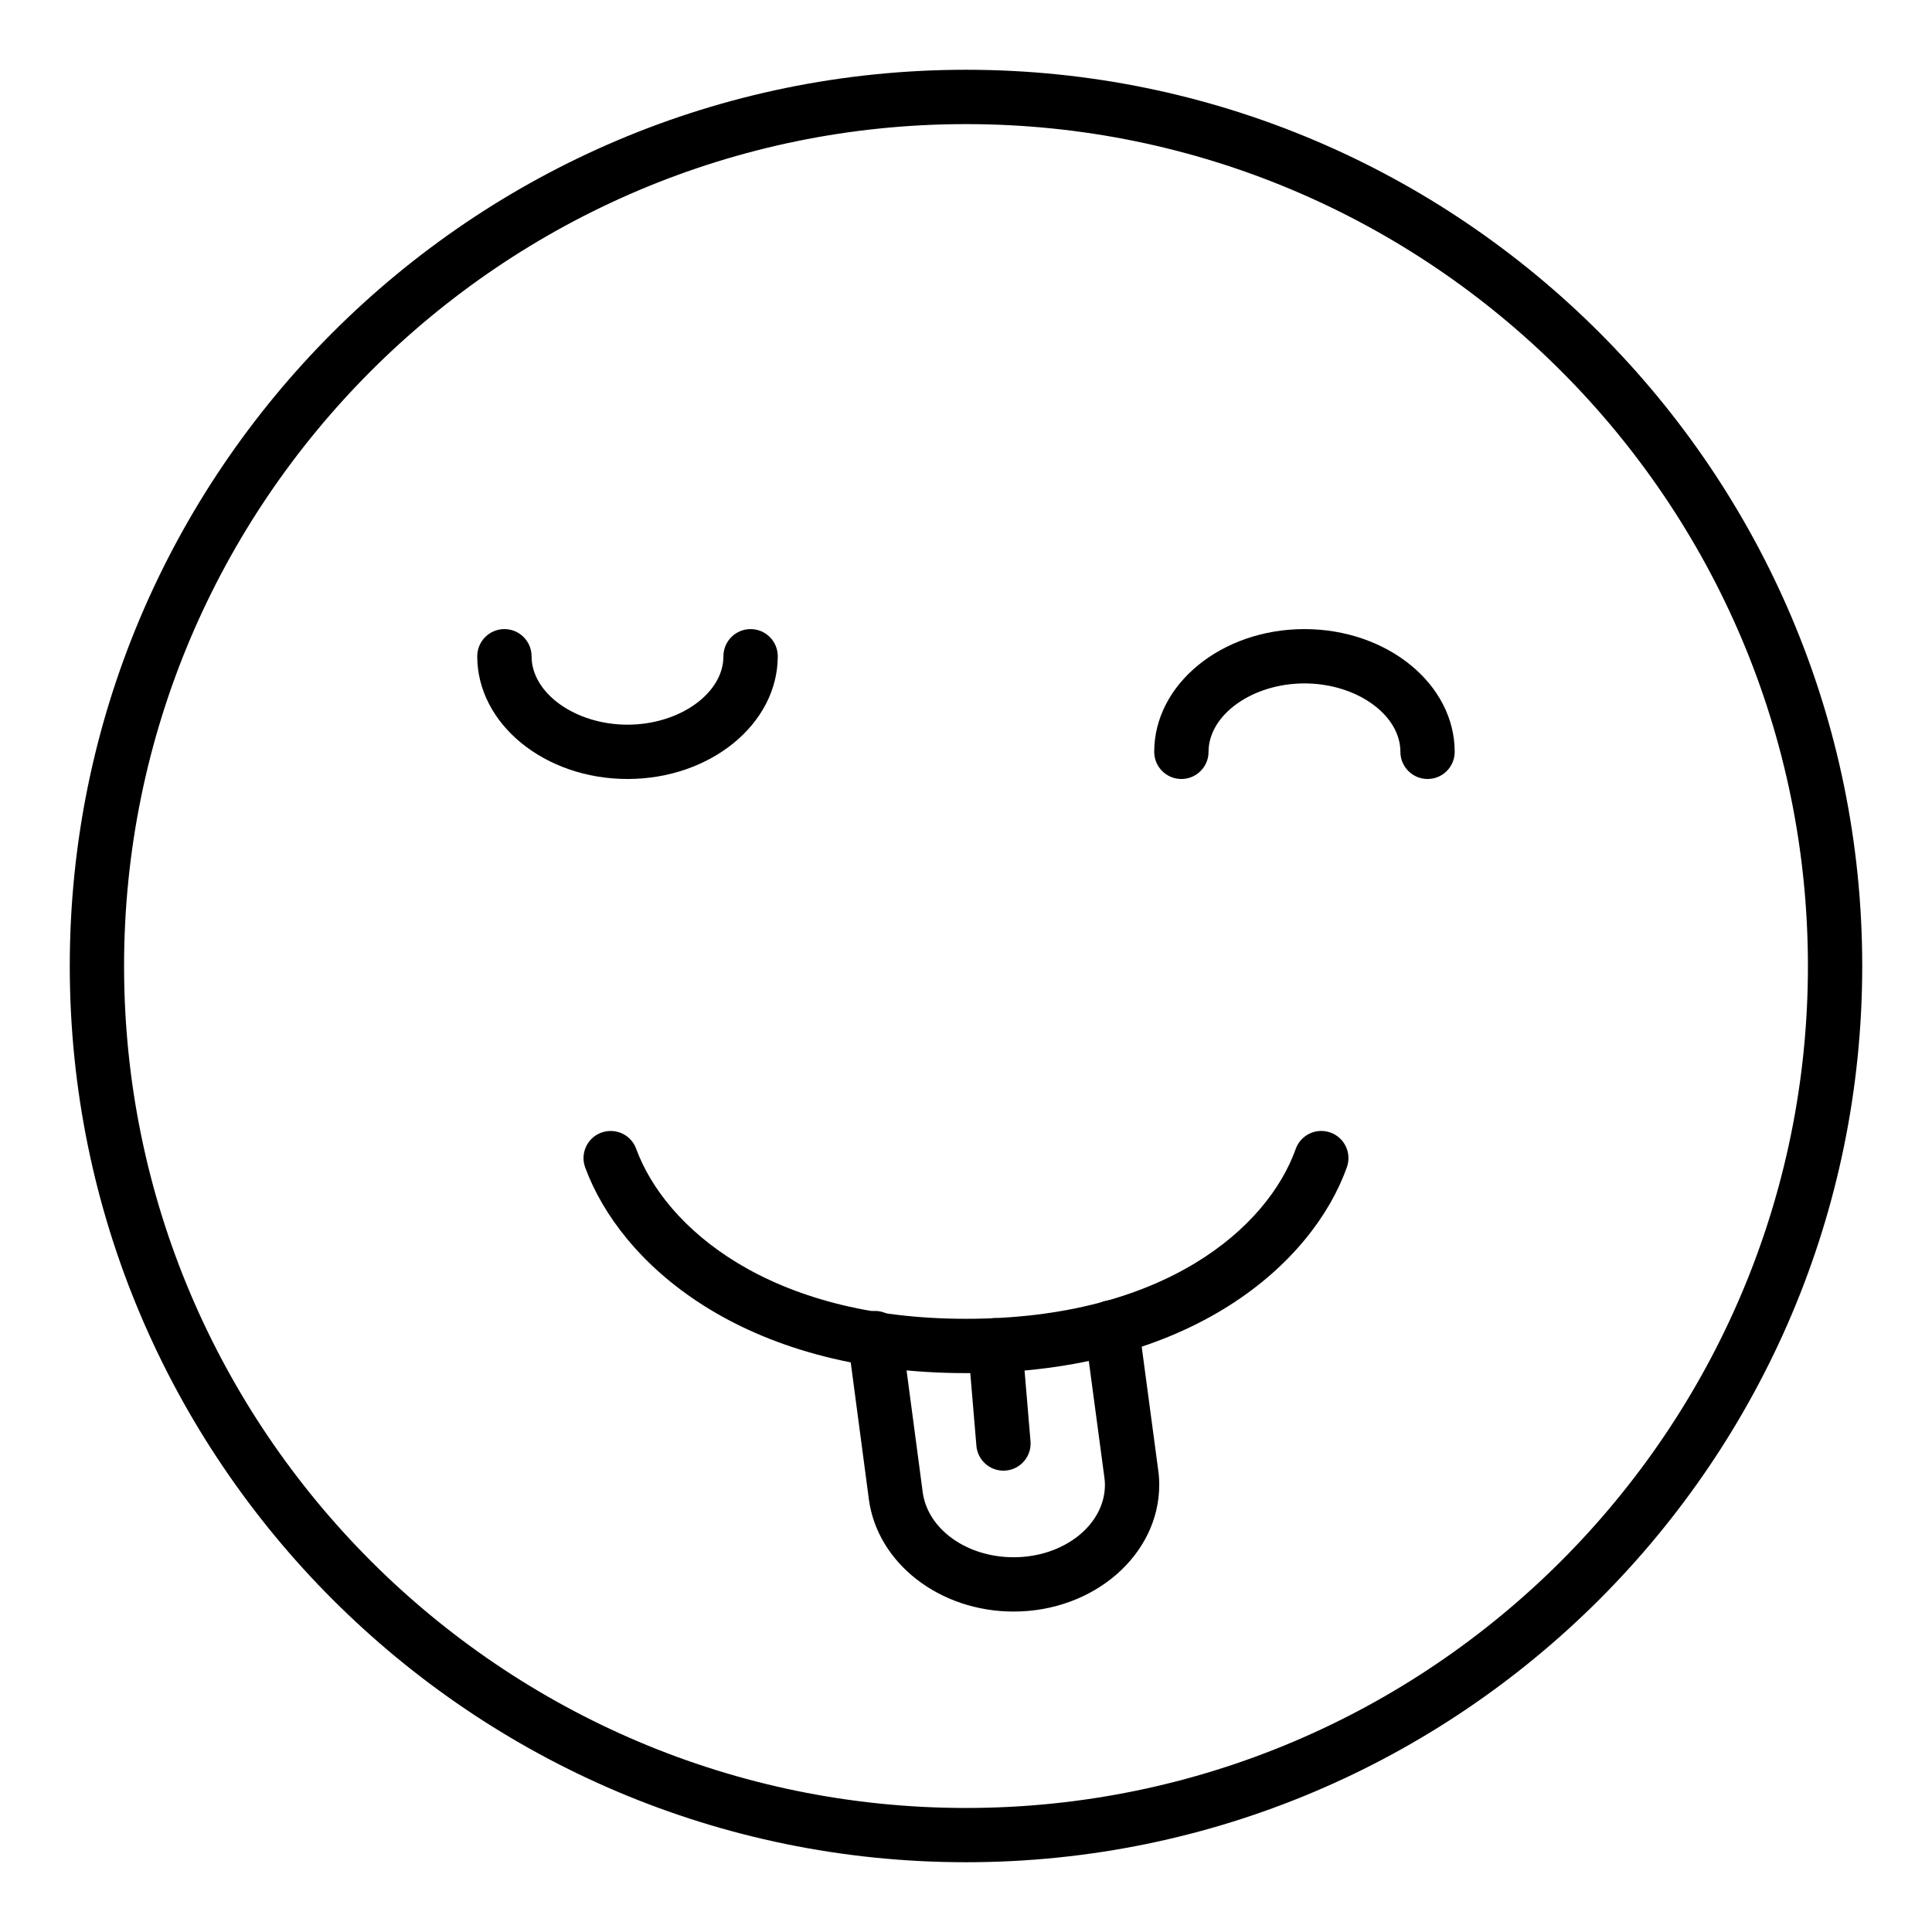 <?xml version="1.0" encoding="UTF-8"?>
<!-- Uploaded to: ICON Repo, www.iconrepo.com, Generator: ICON Repo Mixer Tools -->
<svg fill="#000000" width="800px" height="800px" version="1.1" viewBox="144 144 512 512" xmlns="http://www.w3.org/2000/svg">
 <g>
  <path d="m400 637.51c-130.96 0-237.51-106.55-237.51-237.51 0-130.96 106.55-237.51 237.51-237.51s237.51 106.55 237.51 237.51c-0.004 130.96-106.55 237.51-237.51 237.51zm0-460.62c-123.03 0-223.12 100.09-223.12 223.12s100.09 223.12 223.12 223.12c123.03 0 223.12-100.09 223.12-223.12-0.004-123.03-100.09-223.12-223.12-223.12z"/>
  <path d="m522.32 350.44c-3.977 0-7.199-3.223-7.199-7.199 0-9.824-11.641-18.129-25.422-18.129s-25.422 8.301-25.422 18.129c0 3.977-3.219 7.199-7.199 7.199-3.977 0-7.199-3.223-7.199-7.199 0-17.934 17.859-32.523 39.816-32.523s39.816 14.59 39.816 32.523c0.004 3.977-3.215 7.199-7.191 7.199z"/>
  <path d="m310.29 350.44c-21.957 0-39.816-14.59-39.816-32.523 0-3.977 3.219-7.199 7.199-7.199 3.977 0 7.199 3.223 7.199 7.199 0 9.824 11.641 18.129 25.422 18.129s25.422-8.301 25.422-18.129c0-3.977 3.219-7.199 7.199-7.199 3.977 0 7.199 3.223 7.199 7.199-0.008 17.934-17.867 32.523-39.824 32.523z"/>
  <path d="m400 507.89c-59.734 0-91.695-29.359-100.92-54.5-1.371-3.731 0.543-7.867 4.273-9.234 3.762-1.359 7.871 0.547 9.234 4.281 7.629 20.781 35.094 45.059 87.41 45.059 52.664 0 79.984-24.242 87.379-45 1.336-3.746 5.426-5.695 9.199-4.367 3.738 1.332 5.691 5.449 4.363 9.195-8.965 25.172-40.785 54.566-100.94 54.566z"/>
  <path d="m412.63 571.08c-19.59 0-36.078-12.773-38.367-29.715l-5.539-41.805c-0.52-3.941 2.25-7.559 6.184-8.078 3.938-0.547 7.562 2.246 8.082 6.188l5.539 41.789c1.328 9.816 11.688 17.23 24.102 17.23 13.332 0 24.184-8.613 24.184-19.203 0-0.645-0.043-1.285-0.141-1.93l-5.195-38.84c-0.527-3.941 2.242-7.562 6.18-8.09 3.973-0.512 7.562 2.242 8.09 6.18l5.18 38.738c0.184 1.242 0.281 2.59 0.281 3.941 0 18.52-17.301 33.594-38.578 33.594z"/>
  <path d="m409.92 533.74c-3.703 0-6.848-2.836-7.164-6.594l-2.191-26.031c-0.336-3.961 2.602-7.441 6.566-7.777 3.93-0.305 7.441 2.609 7.773 6.566l2.191 26.031c0.336 3.961-2.602 7.441-6.566 7.777-0.199 0.016-0.406 0.027-0.609 0.027z"/>
 </g>
</svg>